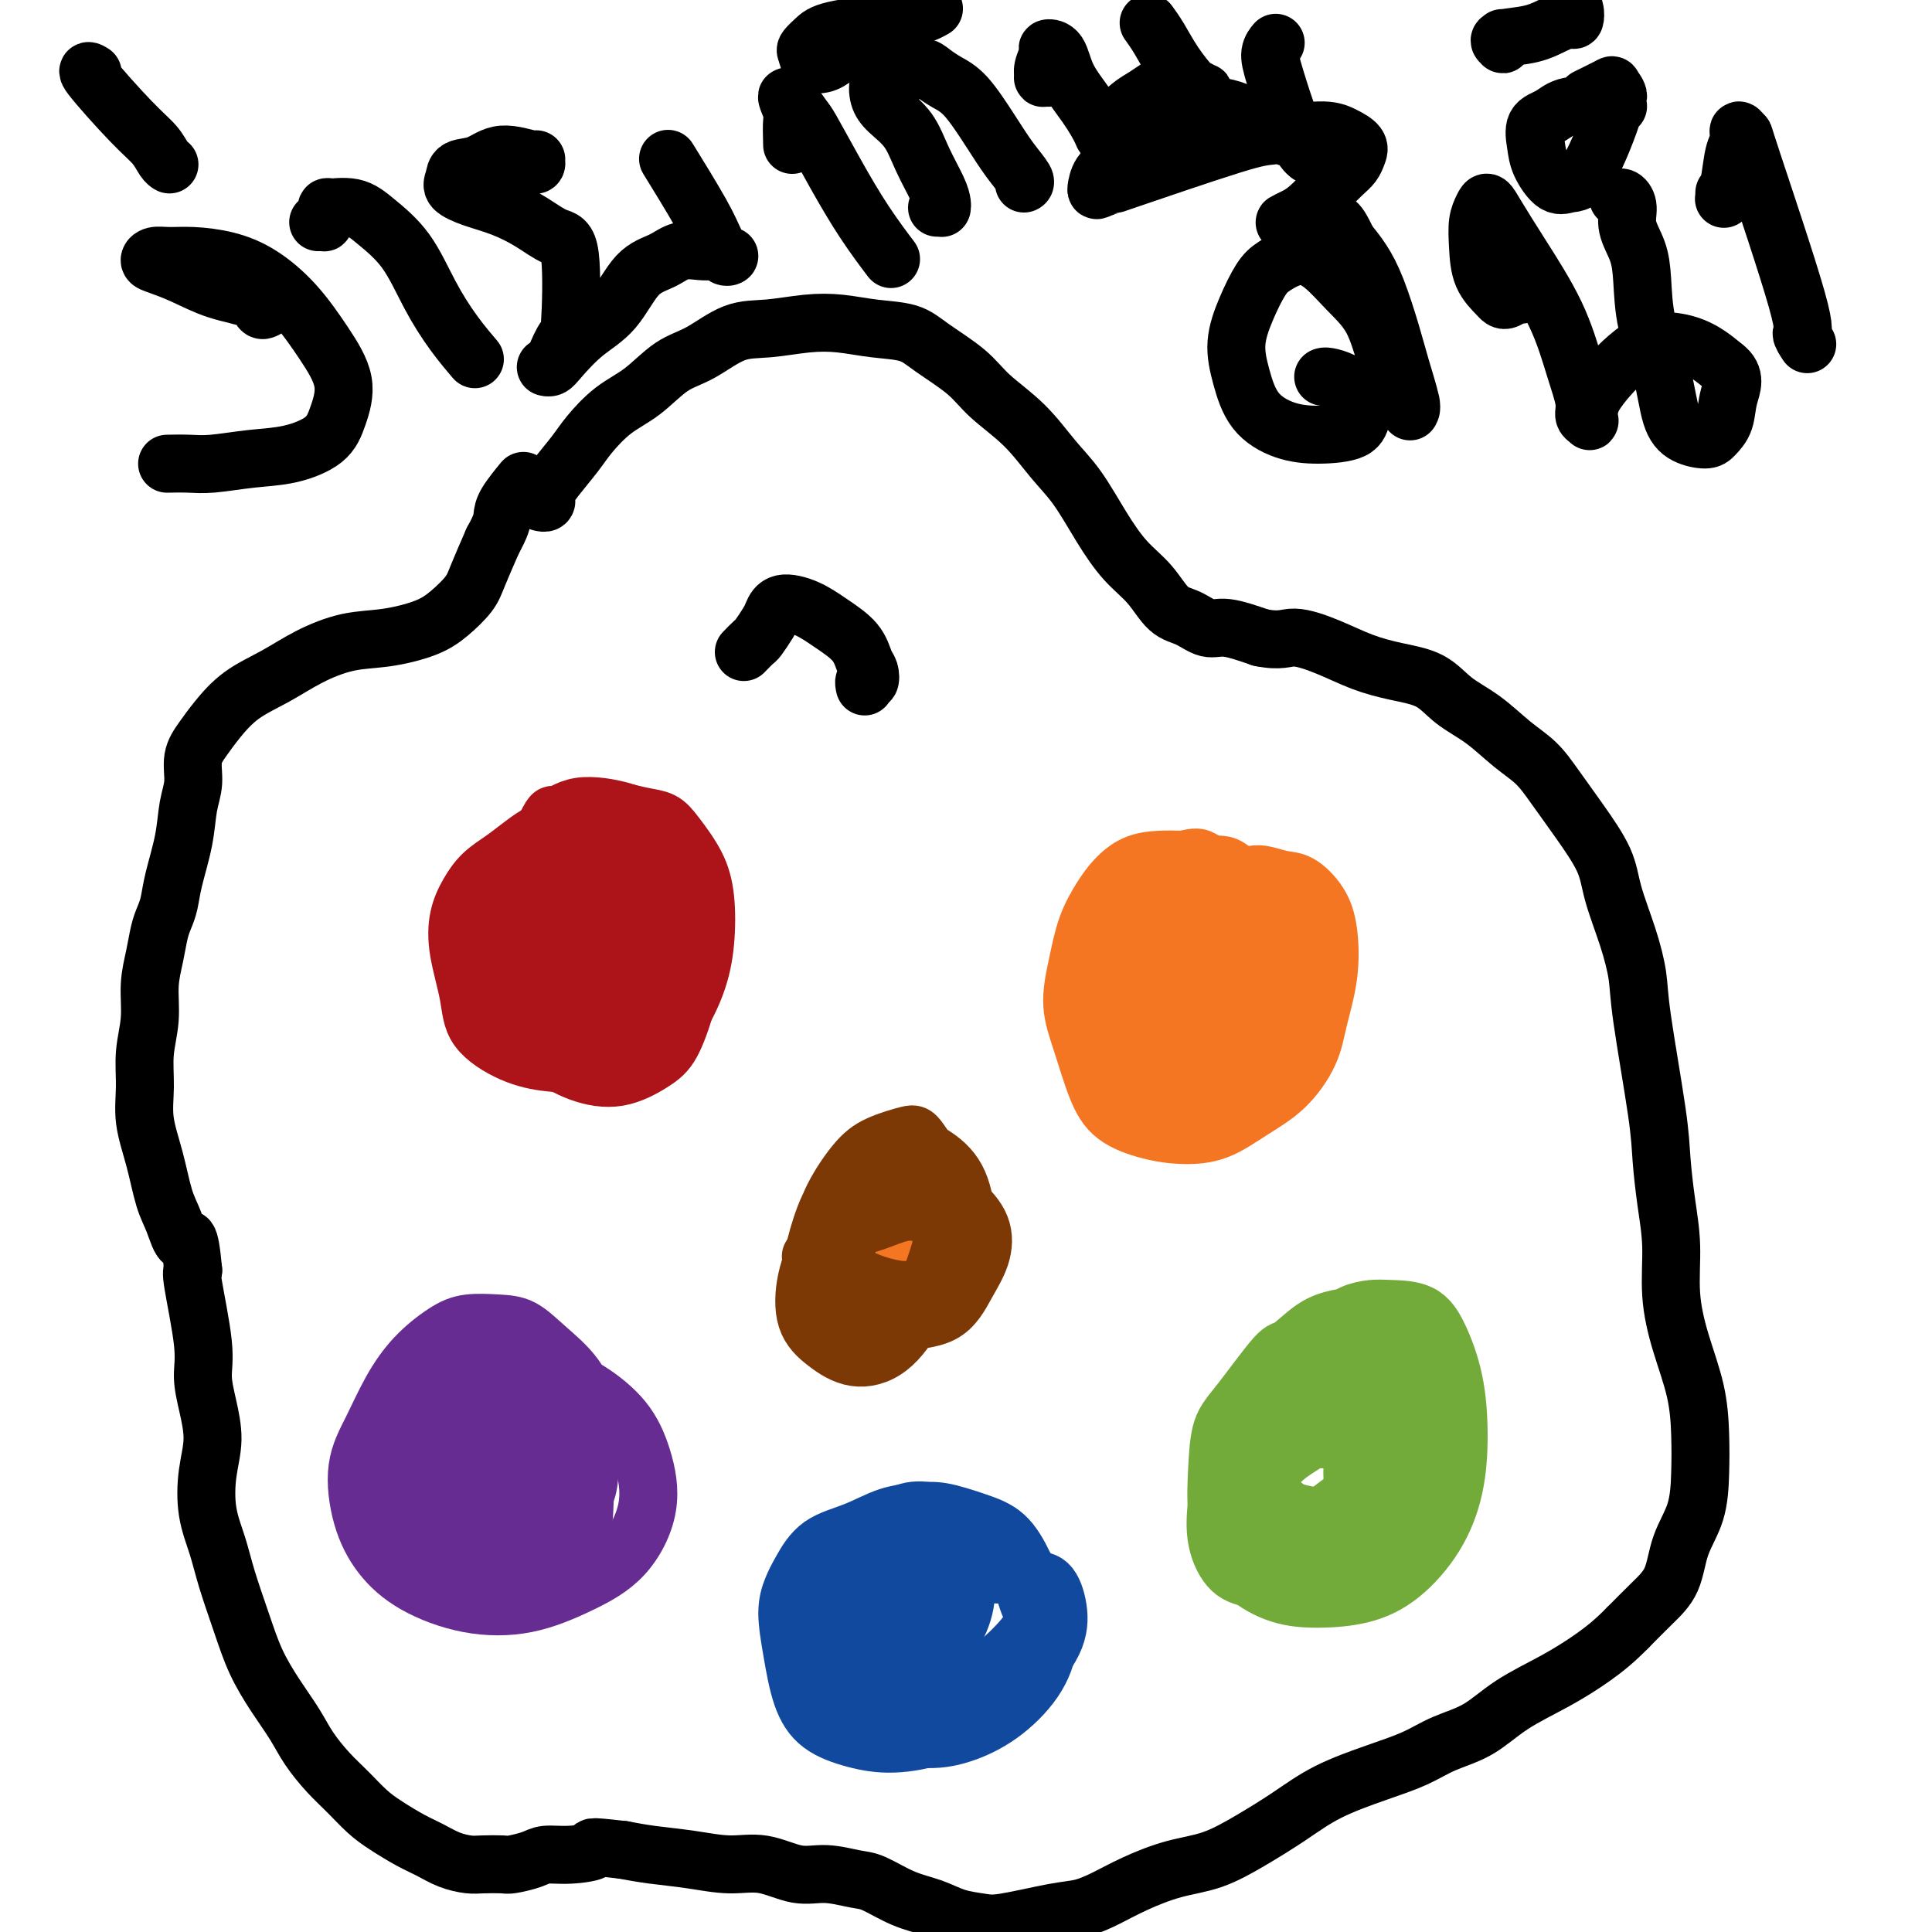 <svg viewBox='0 0 400 400' version='1.1' xmlns='http://www.w3.org/2000/svg' xmlns:xlink='http://www.w3.org/1999/xlink'><g fill='none' stroke='#000000' stroke-width='12' stroke-linecap='round' stroke-linejoin='round'><path d='M112,104c-0.111,-0.026 -0.222,-0.053 0,0c0.222,0.053 0.776,0.184 1,0c0.224,-0.184 0.116,-0.683 0,-1c-0.116,-0.317 -0.241,-0.451 0,-1c0.241,-0.549 0.849,-1.513 2,-3c1.151,-1.487 2.844,-3.497 4,-5c1.156,-1.503 1.773,-2.497 3,-4c1.227,-1.503 3.064,-3.513 5,-5c1.936,-1.487 3.971,-2.450 6,-4c2.029,-1.550 4.053,-3.687 6,-5c1.947,-1.313 3.817,-1.803 6,-3c2.183,-1.197 4.678,-3.102 7,-4c2.322,-0.898 4.470,-0.789 7,-1c2.530,-0.211 5.443,-0.743 8,-1c2.557,-0.257 4.757,-0.240 7,0c2.243,0.240 4.530,0.702 7,1c2.470,0.298 5.124,0.433 7,1c1.876,0.567 2.973,1.568 5,3c2.027,1.432 4.985,3.296 7,5c2.015,1.704 3.087,3.247 5,5c1.913,1.753 4.667,3.714 7,6c2.333,2.286 4.245,4.896 6,7c1.755,2.104 3.354,3.702 5,6c1.646,2.298 3.339,5.297 5,8c1.661,2.703 3.291,5.110 5,7c1.709,1.890 3.497,3.261 5,5c1.503,1.739 2.720,3.844 4,5c1.280,1.156 2.621,1.361 4,2c1.379,0.639 2.794,1.710 4,2c1.206,0.290 2.202,-0.203 4,0c1.798,0.203 4.399,1.101 7,2'/><path d='M261,132c4.190,0.848 5.166,-0.031 7,0c1.834,0.031 4.526,0.973 7,2c2.474,1.027 4.729,2.139 7,3c2.271,0.861 4.556,1.472 7,2c2.444,0.528 5.045,0.972 7,2c1.955,1.028 3.263,2.639 5,4c1.737,1.361 3.901,2.472 6,4c2.099,1.528 4.131,3.474 6,5c1.869,1.526 3.574,2.631 5,4c1.426,1.369 2.574,3.003 4,5c1.426,1.997 3.132,4.357 5,7c1.868,2.643 3.899,5.569 5,8c1.101,2.431 1.272,4.368 2,7c0.728,2.632 2.012,5.961 3,9c0.988,3.039 1.679,5.790 2,8c0.321,2.210 0.272,3.878 1,9c0.728,5.122 2.232,13.696 3,19c0.768,5.304 0.799,7.338 1,10c0.201,2.662 0.572,5.951 1,9c0.428,3.049 0.913,5.856 1,9c0.087,3.144 -0.225,6.624 0,10c0.225,3.376 0.987,6.649 2,10c1.013,3.351 2.275,6.781 3,10c0.725,3.219 0.911,6.226 1,9c0.089,2.774 0.079,5.315 0,8c-0.079,2.685 -0.228,5.515 -1,8c-0.772,2.485 -2.166,4.625 -3,7c-0.834,2.375 -1.109,4.986 -2,7c-0.891,2.014 -2.397,3.433 -4,5c-1.603,1.567 -3.301,3.284 -5,5'/><path d='M337,337c-2.615,2.665 -4.652,4.327 -7,6c-2.348,1.673 -5.006,3.357 -8,5c-2.994,1.643 -6.323,3.243 -9,5c-2.677,1.757 -4.703,3.669 -7,5c-2.297,1.331 -4.866,2.080 -7,3c-2.134,0.920 -3.831,2.009 -6,3c-2.169,0.991 -4.808,1.883 -8,3c-3.192,1.117 -6.938,2.458 -10,4c-3.062,1.542 -5.441,3.283 -8,5c-2.559,1.717 -5.299,3.408 -8,5c-2.701,1.592 -5.362,3.085 -8,4c-2.638,0.915 -5.253,1.252 -8,2c-2.747,0.748 -5.628,1.907 -8,3c-2.372,1.093 -4.237,2.122 -6,3c-1.763,0.878 -3.426,1.606 -5,2c-1.574,0.394 -3.059,0.453 -6,1c-2.941,0.547 -7.337,1.582 -10,2c-2.663,0.418 -3.591,0.221 -5,0c-1.409,-0.221 -3.298,-0.464 -5,-1c-1.702,-0.536 -3.216,-1.363 -5,-2c-1.784,-0.637 -3.836,-1.083 -6,-2c-2.164,-0.917 -4.439,-2.306 -6,-3c-1.561,-0.694 -2.406,-0.693 -4,-1c-1.594,-0.307 -3.935,-0.922 -6,-1c-2.065,-0.078 -3.853,0.383 -6,0c-2.147,-0.383 -4.653,-1.608 -7,-2c-2.347,-0.392 -4.536,0.050 -7,0c-2.464,-0.050 -5.202,-0.590 -8,-1c-2.798,-0.410 -5.657,-0.688 -8,-1c-2.343,-0.312 -4.172,-0.656 -6,-1'/><path d='M129,383c-8.554,-0.992 -5.938,-0.472 -6,0c-0.062,0.472 -2.802,0.897 -5,1c-2.198,0.103 -3.856,-0.116 -5,0c-1.144,0.116 -1.775,0.568 -3,1c-1.225,0.432 -3.044,0.846 -4,1c-0.956,0.154 -1.049,0.049 -2,0c-0.951,-0.049 -2.759,-0.043 -4,0c-1.241,0.043 -1.914,0.121 -3,0c-1.086,-0.121 -2.586,-0.443 -4,-1c-1.414,-0.557 -2.741,-1.349 -4,-2c-1.259,-0.651 -2.450,-1.163 -4,-2c-1.550,-0.837 -3.458,-2.001 -5,-3c-1.542,-0.999 -2.719,-1.833 -4,-3c-1.281,-1.167 -2.667,-2.666 -4,-4c-1.333,-1.334 -2.615,-2.504 -4,-4c-1.385,-1.496 -2.873,-3.320 -4,-5c-1.127,-1.680 -1.891,-3.217 -3,-5c-1.109,-1.783 -2.562,-3.812 -4,-6c-1.438,-2.188 -2.862,-4.536 -4,-7c-1.138,-2.464 -1.991,-5.045 -3,-8c-1.009,-2.955 -2.175,-6.283 -3,-9c-0.825,-2.717 -1.310,-4.823 -2,-7c-0.690,-2.177 -1.587,-4.426 -2,-7c-0.413,-2.574 -0.343,-5.471 0,-8c0.343,-2.529 0.960,-4.688 1,-7c0.040,-2.312 -0.498,-4.777 -1,-7c-0.502,-2.223 -0.970,-4.204 -1,-6c-0.030,-1.796 0.376,-3.407 0,-7c-0.376,-3.593 -1.536,-9.170 -2,-12c-0.464,-2.830 -0.232,-2.915 0,-3'/><path d='M40,263c-0.822,-8.905 -1.377,-6.169 -2,-6c-0.623,0.169 -1.316,-2.231 -2,-4c-0.684,-1.769 -1.361,-2.908 -2,-5c-0.639,-2.092 -1.239,-5.138 -2,-8c-0.761,-2.862 -1.683,-5.541 -2,-8c-0.317,-2.459 -0.029,-4.698 0,-7c0.029,-2.302 -0.199,-4.668 0,-7c0.199,-2.332 0.827,-4.630 1,-7c0.173,-2.370 -0.108,-4.811 0,-7c0.108,-2.189 0.605,-4.126 1,-6c0.395,-1.874 0.687,-3.685 1,-5c0.313,-1.315 0.647,-2.133 1,-3c0.353,-0.867 0.726,-1.784 1,-3c0.274,-1.216 0.450,-2.730 1,-5c0.550,-2.270 1.473,-5.296 2,-8c0.527,-2.704 0.657,-5.085 1,-7c0.343,-1.915 0.900,-3.362 1,-5c0.100,-1.638 -0.257,-3.466 0,-5c0.257,-1.534 1.129,-2.773 2,-4c0.871,-1.227 1.742,-2.441 3,-4c1.258,-1.559 2.903,-3.464 5,-5c2.097,-1.536 4.647,-2.704 7,-4c2.353,-1.296 4.509,-2.719 7,-4c2.491,-1.281 5.319,-2.419 8,-3c2.681,-0.581 5.217,-0.607 8,-1c2.783,-0.393 5.812,-1.155 8,-2c2.188,-0.845 3.535,-1.773 5,-3c1.465,-1.227 3.048,-2.753 4,-4c0.952,-1.247 1.272,-2.213 2,-4c0.728,-1.787 1.864,-4.393 3,-7'/><path d='M102,112c1.833,-3.335 1.914,-4.172 2,-5c0.086,-0.828 0.177,-1.646 1,-3c0.823,-1.354 2.378,-3.244 3,-4c0.622,-0.756 0.311,-0.378 0,0'/></g>
<g fill='none' stroke='#AD1419' stroke-width='12' stroke-linecap='round' stroke-linejoin='round'><path d='M111,177c-0.068,0.091 -0.137,0.181 0,0c0.137,-0.181 0.479,-0.634 1,-1c0.521,-0.366 1.221,-0.646 3,-2c1.779,-1.354 4.638,-3.782 7,-5c2.362,-1.218 4.225,-1.227 6,-1c1.775,0.227 3.460,0.689 5,1c1.540,0.311 2.936,0.471 4,1c1.064,0.529 1.798,1.428 3,3c1.202,1.572 2.872,3.816 4,6c1.128,2.184 1.712,4.307 2,7c0.288,2.693 0.279,5.954 0,9c-0.279,3.046 -0.827,5.875 -2,9c-1.173,3.125 -2.971,6.546 -5,9c-2.029,2.454 -4.288,3.940 -7,5c-2.712,1.060 -5.877,1.695 -9,2c-3.123,0.305 -6.203,0.282 -9,0c-2.797,-0.282 -5.311,-0.822 -8,-2c-2.689,-1.178 -5.552,-2.993 -7,-5c-1.448,-2.007 -1.480,-4.207 -2,-7c-0.520,-2.793 -1.529,-6.179 -2,-9c-0.471,-2.821 -0.406,-5.076 0,-7c0.406,-1.924 1.153,-3.518 2,-5c0.847,-1.482 1.794,-2.854 3,-4c1.206,-1.146 2.670,-2.067 4,-3c1.330,-0.933 2.525,-1.879 4,-3c1.475,-1.121 3.229,-2.416 5,-3c1.771,-0.584 3.557,-0.455 5,-1c1.443,-0.545 2.542,-1.762 4,-2c1.458,-0.238 3.274,0.503 5,1c1.726,0.497 3.363,0.748 5,1'/><path d='M132,171c2.291,0.820 3.018,1.871 4,3c0.982,1.129 2.219,2.336 3,4c0.781,1.664 1.104,3.786 2,6c0.896,2.214 2.364,4.521 3,7c0.636,2.479 0.442,5.131 0,8c-0.442,2.869 -1.130,5.955 -2,9c-0.870,3.045 -1.922,6.049 -3,8c-1.078,1.951 -2.183,2.850 -4,4c-1.817,1.150 -4.348,2.550 -7,3c-2.652,0.450 -5.427,-0.051 -8,-1c-2.573,-0.949 -4.945,-2.345 -7,-4c-2.055,-1.655 -3.793,-3.571 -5,-6c-1.207,-2.429 -1.881,-5.373 -2,-8c-0.119,-2.627 0.319,-4.936 0,-7c-0.319,-2.064 -1.394,-3.882 0,-9c1.394,-5.118 5.258,-13.536 7,-17c1.742,-3.464 1.363,-1.973 2,-2c0.637,-0.027 2.292,-1.572 5,-2c2.708,-0.428 6.470,0.262 9,1c2.530,0.738 3.826,1.524 5,2c1.174,0.476 2.224,0.643 3,2c0.776,1.357 1.276,3.905 2,6c0.724,2.095 1.671,3.736 2,6c0.329,2.264 0.040,5.150 0,8c-0.040,2.850 0.171,5.665 0,8c-0.171,2.335 -0.723,4.189 -2,6c-1.277,1.811 -3.281,3.578 -5,5c-1.719,1.422 -3.155,2.498 -5,3c-1.845,0.502 -4.099,0.429 -6,0c-1.901,-0.429 -3.451,-1.215 -5,-2'/><path d='M118,212c-2.293,-1.334 -2.525,-3.668 -3,-6c-0.475,-2.332 -1.195,-4.662 -2,-7c-0.805,-2.338 -1.697,-4.683 -2,-7c-0.303,-2.317 -0.017,-4.607 0,-6c0.017,-1.393 -0.233,-1.889 0,-3c0.233,-1.111 0.950,-2.837 2,-4c1.050,-1.163 2.434,-1.763 4,-2c1.566,-0.237 3.314,-0.109 5,0c1.686,0.109 3.311,0.201 5,1c1.689,0.799 3.441,2.305 5,4c1.559,1.695 2.924,3.579 4,5c1.076,1.421 1.864,2.379 2,4c0.136,1.621 -0.379,3.904 -1,6c-0.621,2.096 -1.349,4.003 -3,6c-1.651,1.997 -4.226,4.083 -6,6c-1.774,1.917 -2.746,3.665 -6,2c-3.254,-1.665 -8.789,-6.742 -11,-9c-2.211,-2.258 -1.097,-1.698 -1,-3c0.097,-1.302 -0.824,-4.468 -1,-7c-0.176,-2.532 0.393,-4.431 1,-6c0.607,-1.569 1.251,-2.807 2,-4c0.749,-1.193 1.602,-2.339 3,-3c1.398,-0.661 3.341,-0.836 5,-1c1.659,-0.164 3.035,-0.316 4,0c0.965,0.316 1.518,1.102 3,3c1.482,1.898 3.892,4.909 5,7c1.108,2.091 0.916,3.261 1,5c0.084,1.739 0.446,4.045 0,6c-0.446,1.955 -1.699,3.559 -3,5c-1.301,1.441 -2.651,2.721 -4,4'/><path d='M126,208c-1.952,1.466 -3.332,0.631 -5,0c-1.668,-0.631 -3.622,-1.056 -5,-2c-1.378,-0.944 -2.178,-2.406 -3,-4c-0.822,-1.594 -1.666,-3.321 -2,-5c-0.334,-1.679 -0.157,-3.312 0,-5c0.157,-1.688 0.295,-3.431 1,-5c0.705,-1.569 1.978,-2.963 3,-4c1.022,-1.037 1.794,-1.717 3,-2c1.206,-0.283 2.846,-0.167 4,0c1.154,0.167 1.821,0.387 3,1c1.179,0.613 2.868,1.621 4,3c1.132,1.379 1.705,3.130 2,5c0.295,1.870 0.311,3.861 0,6c-0.311,2.139 -0.950,4.428 -2,6c-1.050,1.572 -2.513,2.427 -4,3c-1.487,0.573 -2.999,0.863 -5,1c-2.001,0.137 -4.492,0.122 -6,-1c-1.508,-1.122 -2.032,-3.350 -3,-5c-0.968,-1.650 -2.378,-2.720 -3,-4c-0.622,-1.280 -0.456,-2.769 0,-4c0.456,-1.231 1.203,-2.203 2,-3c0.797,-0.797 1.645,-1.419 3,-2c1.355,-0.581 3.216,-1.121 5,-1c1.784,0.121 3.492,0.901 5,2c1.508,1.099 2.815,2.515 4,4c1.185,1.485 2.249,3.039 3,5c0.751,1.961 1.191,4.330 1,6c-0.191,1.670 -1.013,2.642 -2,4c-0.987,1.358 -2.139,3.102 -5,3c-2.861,-0.102 -7.430,-2.051 -12,-4'/><path d='M112,206c-1.912,-0.700 -0.692,-0.449 -1,-2c-0.308,-1.551 -2.144,-4.904 -3,-7c-0.856,-2.096 -0.732,-2.933 0,-4c0.732,-1.067 2.073,-2.362 3,-3c0.927,-0.638 1.439,-0.618 2,-1c0.561,-0.382 1.171,-1.165 2,-1c0.829,0.165 1.876,1.278 3,2c1.124,0.722 2.325,1.055 3,2c0.675,0.945 0.825,2.504 1,4c0.175,1.496 0.373,2.930 0,4c-0.373,1.070 -1.319,1.775 -2,2c-0.681,0.225 -1.097,-0.031 -2,0c-0.903,0.031 -2.294,0.348 -3,0c-0.706,-0.348 -0.729,-1.363 -1,-2c-0.271,-0.637 -0.792,-0.896 -1,-1c-0.208,-0.104 -0.104,-0.052 0,0'/></g>
<g fill='none' stroke='#F47623' stroke-width='12' stroke-linecap='round' stroke-linejoin='round'><path d='M246,188c0.031,0.009 0.063,0.018 0,0c-0.063,-0.018 -0.220,-0.064 0,0c0.220,0.064 0.817,0.236 1,0c0.183,-0.236 -0.049,-0.881 0,-1c0.049,-0.119 0.379,0.287 1,0c0.621,-0.287 1.533,-1.267 3,-2c1.467,-0.733 3.488,-1.219 5,-2c1.512,-0.781 2.513,-1.858 4,-2c1.487,-0.142 3.458,0.650 5,1c1.542,0.350 2.655,0.258 4,1c1.345,0.742 2.920,2.317 4,4c1.080,1.683 1.663,3.475 2,6c0.337,2.525 0.427,5.784 0,9c-0.427,3.216 -1.371,6.389 -2,9c-0.629,2.611 -0.942,4.662 -2,7c-1.058,2.338 -2.860,4.964 -5,7c-2.140,2.036 -4.617,3.480 -7,5c-2.383,1.520 -4.672,3.114 -7,4c-2.328,0.886 -4.696,1.065 -7,1c-2.304,-0.065 -4.545,-0.374 -7,-1c-2.455,-0.626 -5.125,-1.571 -7,-3c-1.875,-1.429 -2.956,-3.343 -4,-6c-1.044,-2.657 -2.050,-6.058 -3,-9c-0.950,-2.942 -1.844,-5.424 -2,-8c-0.156,-2.576 0.424,-5.247 1,-8c0.576,-2.753 1.146,-5.589 2,-8c0.854,-2.411 1.991,-4.397 3,-6c1.009,-1.603 1.889,-2.821 3,-4c1.111,-1.179 2.453,-2.317 4,-3c1.547,-0.683 3.299,-0.909 5,-1c1.701,-0.091 3.350,-0.045 5,0'/><path d='M245,178c2.880,-0.718 3.079,-0.514 4,0c0.921,0.514 2.564,1.337 4,2c1.436,0.663 2.666,1.166 4,2c1.334,0.834 2.773,1.998 4,3c1.227,1.002 2.242,1.843 3,3c0.758,1.157 1.258,2.631 2,4c0.742,1.369 1.726,2.634 2,5c0.274,2.366 -0.163,5.833 -1,9c-0.837,3.167 -2.073,6.035 -3,9c-0.927,2.965 -1.545,6.029 -3,8c-1.455,1.971 -3.748,2.851 -6,4c-2.252,1.149 -4.463,2.567 -7,3c-2.537,0.433 -5.399,-0.119 -8,-1c-2.601,-0.881 -4.941,-2.092 -7,-3c-2.059,-0.908 -3.837,-1.514 -5,-5c-1.163,-3.486 -1.712,-9.851 -2,-13c-0.288,-3.149 -0.315,-3.083 0,-4c0.315,-0.917 0.971,-2.816 2,-5c1.029,-2.184 2.432,-4.652 4,-7c1.568,-2.348 3.300,-4.576 5,-6c1.700,-1.424 3.367,-2.046 5,-3c1.633,-0.954 3.233,-2.242 5,-3c1.767,-0.758 3.702,-0.987 5,-1c1.298,-0.013 1.958,0.191 3,1c1.042,0.809 2.464,2.223 4,4c1.536,1.777 3.185,3.915 4,6c0.815,2.085 0.796,4.115 1,7c0.204,2.885 0.632,6.623 0,10c-0.632,3.377 -2.323,6.393 -4,9c-1.677,2.607 -3.338,4.803 -5,7'/><path d='M255,223c-3.161,3.202 -6.563,3.207 -10,3c-3.437,-0.207 -6.910,-0.627 -10,-3c-3.090,-2.373 -5.798,-6.699 -7,-10c-1.202,-3.301 -0.900,-5.577 -1,-7c-0.100,-1.423 -0.604,-1.992 0,-4c0.604,-2.008 2.314,-5.455 4,-8c1.686,-2.545 3.348,-4.187 5,-6c1.652,-1.813 3.293,-3.797 5,-5c1.707,-1.203 3.481,-1.627 5,-2c1.519,-0.373 2.784,-0.697 4,0c1.216,0.697 2.385,2.414 4,4c1.615,1.586 3.677,3.042 5,5c1.323,1.958 1.907,4.417 2,7c0.093,2.583 -0.304,5.290 -1,8c-0.696,2.710 -1.691,5.424 -3,8c-1.309,2.576 -2.931,5.014 -5,7c-2.069,1.986 -4.584,3.521 -7,4c-2.416,0.479 -4.732,-0.096 -7,-1c-2.268,-0.904 -4.486,-2.137 -6,-4c-1.514,-1.863 -2.323,-4.357 -3,-7c-0.677,-2.643 -1.221,-5.434 -1,-8c0.221,-2.566 1.207,-4.908 2,-7c0.793,-2.092 1.395,-3.934 3,-5c1.605,-1.066 4.215,-1.357 6,-2c1.785,-0.643 2.746,-1.639 4,-2c1.254,-0.361 2.800,-0.086 4,0c1.200,0.086 2.054,-0.015 3,3c0.946,3.015 1.985,9.147 2,13c0.015,3.853 -0.992,5.426 -2,7'/><path d='M250,211c-0.786,4.207 -2.751,4.724 -4,5c-1.249,0.276 -1.783,0.311 -3,0c-1.217,-0.311 -3.116,-0.966 -5,-2c-1.884,-1.034 -3.754,-2.446 -5,-4c-1.246,-1.554 -1.868,-3.250 -2,-5c-0.132,-1.750 0.226,-3.554 1,-5c0.774,-1.446 1.965,-2.533 3,-4c1.035,-1.467 1.913,-3.313 3,-4c1.087,-0.687 2.383,-0.217 4,0c1.617,0.217 3.556,0.179 5,1c1.444,0.821 2.392,2.500 3,4c0.608,1.500 0.877,2.820 1,4c0.123,1.180 0.101,2.221 0,3c-0.101,0.779 -0.279,1.295 -1,2c-0.721,0.705 -1.983,1.598 -3,2c-1.017,0.402 -1.789,0.311 -3,0c-1.211,-0.311 -2.862,-0.843 -4,-2c-1.138,-1.157 -1.762,-2.938 -2,-4c-0.238,-1.062 -0.091,-1.405 0,-2c0.091,-0.595 0.127,-1.441 1,-2c0.873,-0.559 2.585,-0.830 3,-1c0.415,-0.170 -0.465,-0.238 0,0c0.465,0.238 2.276,0.782 3,1c0.724,0.218 0.362,0.109 0,0'/></g>
<g fill='none' stroke='#73AB3A' stroke-width='12' stroke-linecap='round' stroke-linejoin='round'><path d='M266,280c-0.078,-0.048 -0.155,-0.096 0,0c0.155,0.096 0.543,0.334 1,0c0.457,-0.334 0.982,-1.242 2,-2c1.018,-0.758 2.528,-1.366 4,-2c1.472,-0.634 2.908,-1.294 4,-2c1.092,-0.706 1.842,-1.459 3,-2c1.158,-0.541 2.723,-0.870 4,-1c1.277,-0.130 2.266,-0.062 4,0c1.734,0.062 4.215,0.119 6,1c1.785,0.881 2.875,2.585 4,5c1.125,2.415 2.285,5.542 3,9c0.715,3.458 0.985,7.248 1,11c0.015,3.752 -0.226,7.464 -1,11c-0.774,3.536 -2.080,6.894 -4,10c-1.920,3.106 -4.453,5.960 -7,8c-2.547,2.040 -5.109,3.265 -8,4c-2.891,0.735 -6.113,0.980 -9,1c-2.887,0.020 -5.439,-0.186 -8,-1c-2.561,-0.814 -5.129,-2.237 -7,-4c-1.871,-1.763 -3.043,-3.866 -4,-6c-0.957,-2.134 -1.700,-4.300 -2,-7c-0.300,-2.700 -0.158,-5.935 0,-9c0.158,-3.065 0.330,-5.959 1,-8c0.670,-2.041 1.838,-3.230 4,-6c2.162,-2.770 5.320,-7.123 7,-9c1.680,-1.877 1.884,-1.279 3,-2c1.116,-0.721 3.145,-2.760 5,-4c1.855,-1.240 3.538,-1.680 5,-2c1.462,-0.320 2.703,-0.520 4,0c1.297,0.520 2.648,1.760 4,3'/><path d='M285,276c1.268,0.284 0.438,-0.506 2,2c1.562,2.506 5.517,8.310 7,12c1.483,3.690 0.493,5.268 0,8c-0.493,2.732 -0.488,6.617 -1,10c-0.512,3.383 -1.539,6.262 -3,9c-1.461,2.738 -3.356,5.333 -6,7c-2.644,1.667 -6.036,2.406 -9,3c-2.964,0.594 -5.499,1.044 -8,1c-2.501,-0.044 -4.967,-0.580 -7,-1c-2.033,-0.420 -3.634,-0.723 -5,-2c-1.366,-1.277 -2.496,-3.528 -3,-6c-0.504,-2.472 -0.383,-5.165 0,-8c0.383,-2.835 1.028,-5.811 2,-9c0.972,-3.189 2.272,-6.592 4,-9c1.728,-2.408 3.884,-3.823 6,-5c2.116,-1.177 4.193,-2.116 6,-3c1.807,-0.884 3.342,-1.714 5,-2c1.658,-0.286 3.437,-0.030 5,0c1.563,0.030 2.911,-0.168 4,1c1.089,1.168 1.921,3.702 3,6c1.079,2.298 2.406,4.359 3,7c0.594,2.641 0.456,5.860 0,9c-0.456,3.140 -1.230,6.200 -3,9c-1.770,2.800 -4.537,5.341 -7,7c-2.463,1.659 -4.622,2.437 -7,3c-2.378,0.563 -4.974,0.910 -7,1c-2.026,0.090 -3.481,-0.079 -5,-1c-1.519,-0.921 -3.101,-2.594 -4,-5c-0.899,-2.406 -1.114,-5.545 -1,-9c0.114,-3.455 0.557,-7.228 1,-11'/><path d='M257,300c0.677,-5.074 2.369,-7.760 4,-10c1.631,-2.240 3.203,-4.036 6,-6c2.797,-1.964 6.821,-4.097 9,-5c2.179,-0.903 2.512,-0.574 4,1c1.488,1.574 4.129,4.395 5,6c0.871,1.605 -0.029,1.996 0,4c0.029,2.004 0.988,5.623 1,9c0.012,3.377 -0.922,6.513 -2,9c-1.078,2.487 -2.298,4.326 -4,6c-1.702,1.674 -3.885,3.184 -6,4c-2.115,0.816 -4.161,0.937 -6,1c-1.839,0.063 -3.471,0.068 -5,0c-1.529,-0.068 -2.954,-0.209 -4,-1c-1.046,-0.791 -1.711,-2.232 -2,-4c-0.289,-1.768 -0.202,-3.863 0,-6c0.202,-2.137 0.518,-4.318 3,-8c2.482,-3.682 7.130,-8.867 10,-11c2.870,-2.133 3.961,-1.214 5,-1c1.039,0.214 2.024,-0.278 3,0c0.976,0.278 1.943,1.326 3,2c1.057,0.674 2.206,0.973 3,2c0.794,1.027 1.235,2.782 1,5c-0.235,2.218 -1.144,4.899 -2,7c-0.856,2.101 -1.659,3.621 -3,5c-1.341,1.379 -3.218,2.615 -5,4c-1.782,1.385 -3.467,2.918 -6,3c-2.533,0.082 -5.913,-1.285 -8,-3c-2.087,-1.715 -2.882,-3.776 -3,-7c-0.118,-3.224 0.441,-7.612 1,-12'/><path d='M259,294c0.494,-4.175 2.730,-5.112 5,-7c2.270,-1.888 4.574,-4.726 7,-6c2.426,-1.274 4.973,-0.983 7,-1c2.027,-0.017 3.532,-0.341 5,1c1.468,1.341 2.898,4.348 4,7c1.102,2.652 1.877,4.950 2,8c0.123,3.050 -0.405,6.854 -1,10c-0.595,3.146 -1.258,5.636 -3,8c-1.742,2.364 -4.564,4.602 -7,6c-2.436,1.398 -4.486,1.956 -7,2c-2.514,0.044 -5.491,-0.425 -8,-1c-2.509,-0.575 -4.548,-1.257 -6,-3c-1.452,-1.743 -2.315,-4.546 -3,-7c-0.685,-2.454 -1.190,-4.559 -1,-7c0.190,-2.441 1.075,-5.217 2,-8c0.925,-2.783 1.890,-5.572 5,-8c3.110,-2.428 8.366,-4.494 11,-5c2.634,-0.506 2.645,0.547 4,2c1.355,1.453 4.055,3.304 5,7c0.945,3.696 0.135,9.237 0,12c-0.135,2.763 0.403,2.749 0,4c-0.403,1.251 -1.748,3.767 -3,5c-1.252,1.233 -2.411,1.183 -4,1c-1.589,-0.183 -3.608,-0.500 -5,-1c-1.392,-0.500 -2.158,-1.184 -3,-2c-0.842,-0.816 -1.762,-1.766 -2,-3c-0.238,-1.234 0.204,-2.754 1,-4c0.796,-1.246 1.945,-2.220 3,-3c1.055,-0.780 2.016,-1.366 3,-2c0.984,-0.634 1.992,-1.317 3,-2'/><path d='M273,297c2.060,-1.762 2.208,-0.667 2,0c-0.208,0.667 -0.774,0.905 -1,1c-0.226,0.095 -0.113,0.048 0,0'/></g>
<g fill='none' stroke='#11499F' stroke-width='12' stroke-linecap='round' stroke-linejoin='round'><path d='M193,330c-0.139,0.061 -0.278,0.122 0,0c0.278,-0.122 0.974,-0.426 2,-1c1.026,-0.574 2.381,-1.418 4,-2c1.619,-0.582 3.501,-0.902 5,-1c1.499,-0.098 2.615,0.026 4,0c1.385,-0.026 3.037,-0.201 4,0c0.963,0.201 1.235,0.779 2,1c0.765,0.221 2.022,0.084 3,1c0.978,0.916 1.676,2.885 2,5c0.324,2.115 0.273,4.375 -1,7c-1.273,2.625 -3.769,5.616 -6,8c-2.231,2.384 -4.196,4.162 -7,6c-2.804,1.838 -6.446,3.735 -10,5c-3.554,1.265 -7.022,1.899 -10,2c-2.978,0.101 -5.468,-0.331 -8,-1c-2.532,-0.669 -5.107,-1.575 -7,-3c-1.893,-1.425 -3.105,-3.370 -4,-6c-0.895,-2.630 -1.474,-5.947 -2,-9c-0.526,-3.053 -1.000,-5.842 -1,-8c-0.000,-2.158 0.473,-3.685 1,-5c0.527,-1.315 1.109,-2.419 2,-4c0.891,-1.581 2.090,-3.641 4,-5c1.910,-1.359 4.529,-2.019 7,-3c2.471,-0.981 4.793,-2.284 7,-3c2.207,-0.716 4.299,-0.844 6,-1c1.701,-0.156 3.011,-0.340 5,0c1.989,0.340 4.657,1.205 7,2c2.343,0.795 4.362,1.522 6,3c1.638,1.478 2.897,3.708 4,6c1.103,2.292 2.052,4.646 3,7'/><path d='M215,331c1.632,3.662 2.212,6.317 2,9c-0.212,2.683 -1.217,5.393 -3,8c-1.783,2.607 -4.346,5.110 -7,7c-2.654,1.890 -5.400,3.166 -8,4c-2.600,0.834 -5.056,1.226 -8,1c-2.944,-0.226 -6.378,-1.071 -9,-2c-2.622,-0.929 -4.433,-1.941 -6,-3c-1.567,-1.059 -2.889,-2.165 -4,-4c-1.111,-1.835 -2.011,-4.400 -2,-7c0.011,-2.600 0.931,-5.237 2,-8c1.069,-2.763 2.285,-5.653 4,-8c1.715,-2.347 3.929,-4.153 6,-6c2.071,-1.847 4.001,-3.736 6,-5c1.999,-1.264 4.068,-1.903 6,-2c1.932,-0.097 3.728,0.349 6,1c2.272,0.651 5.019,1.508 7,3c1.981,1.492 3.195,3.618 4,6c0.805,2.382 1.199,5.021 2,7c0.801,1.979 2.008,3.297 -1,7c-3.008,3.703 -10.230,9.791 -14,12c-3.770,2.209 -4.088,0.539 -5,0c-0.912,-0.539 -2.418,0.052 -5,0c-2.582,-0.052 -6.240,-0.745 -9,-2c-2.760,-1.255 -4.623,-3.070 -6,-5c-1.377,-1.930 -2.268,-3.976 -3,-6c-0.732,-2.024 -1.306,-4.028 -1,-6c0.306,-1.972 1.491,-3.912 3,-6c1.509,-2.088 3.343,-4.322 5,-6c1.657,-1.678 3.139,-2.798 5,-4c1.861,-1.202 4.103,-2.486 6,-3c1.897,-0.514 3.448,-0.257 5,0'/><path d='M193,313c2.796,0.739 4.285,4.088 5,6c0.715,1.912 0.657,2.388 1,4c0.343,1.612 1.086,4.360 1,7c-0.086,2.640 -1.000,5.171 -2,7c-1.000,1.829 -2.086,2.955 -4,4c-1.914,1.045 -4.654,2.009 -7,2c-2.346,-0.009 -4.296,-0.992 -6,-2c-1.704,-1.008 -3.161,-2.041 -4,-3c-0.839,-0.959 -1.061,-1.843 -1,-4c0.061,-2.157 0.406,-5.586 1,-8c0.594,-2.414 1.437,-3.812 2,-5c0.563,-1.188 0.846,-2.165 2,-3c1.154,-0.835 3.180,-1.529 5,-2c1.820,-0.471 3.433,-0.720 5,0c1.567,0.720 3.086,2.410 4,4c0.914,1.590 1.222,3.080 2,5c0.778,1.920 2.027,4.269 0,7c-2.027,2.731 -7.332,5.844 -11,7c-3.668,1.156 -5.701,0.353 -7,0c-1.299,-0.353 -1.863,-0.257 -3,-1c-1.137,-0.743 -2.847,-2.324 -4,-3c-1.153,-0.676 -1.750,-0.448 -2,-1c-0.250,-0.552 -0.154,-1.885 0,-3c0.154,-1.115 0.366,-2.013 1,-3c0.634,-0.987 1.689,-2.062 3,-3c1.311,-0.938 2.877,-1.738 4,-2c1.123,-0.262 1.804,0.016 3,0c1.196,-0.016 2.908,-0.324 4,0c1.092,0.324 1.563,1.279 2,2c0.437,0.721 0.839,1.206 1,2c0.161,0.794 0.080,1.897 0,3'/><path d='M188,330c0.090,1.236 -1.185,0.826 -2,1c-0.815,0.174 -1.172,0.930 -2,1c-0.828,0.070 -2.129,-0.548 -3,-1c-0.871,-0.452 -1.311,-0.738 -2,-1c-0.689,-0.262 -1.627,-0.501 -2,-1c-0.373,-0.499 -0.183,-1.257 0,-2c0.183,-0.743 0.357,-1.472 1,-2c0.643,-0.528 1.754,-0.854 3,-1c1.246,-0.146 2.625,-0.113 4,0c1.375,0.113 2.744,0.307 4,1c1.256,0.693 2.397,1.884 3,3c0.603,1.116 0.667,2.158 1,3c0.333,0.842 0.934,1.486 1,2c0.066,0.514 -0.403,0.899 -1,1c-0.597,0.101 -1.322,-0.081 -2,0c-0.678,0.081 -1.310,0.427 -2,0c-0.690,-0.427 -1.440,-1.625 -2,-3c-0.560,-1.375 -0.931,-2.925 -1,-4c-0.069,-1.075 0.164,-1.675 1,-3c0.836,-1.325 2.276,-3.376 3,-4c0.724,-0.624 0.733,0.178 1,1c0.267,0.822 0.790,1.663 1,2c0.210,0.337 0.105,0.168 0,0'/></g>
<g fill='none' stroke='#672C91' stroke-width='12' stroke-linecap='round' stroke-linejoin='round'><path d='M93,293c0.407,-0.020 0.813,-0.039 1,0c0.187,0.039 0.154,0.137 0,0c-0.154,-0.137 -0.431,-0.508 0,-1c0.431,-0.492 1.568,-1.106 3,-2c1.432,-0.894 3.159,-2.069 5,-3c1.841,-0.931 3.795,-1.618 6,-2c2.205,-0.382 4.661,-0.459 7,0c2.339,0.459 4.562,1.455 7,3c2.438,1.545 5.091,3.641 7,6c1.909,2.359 3.076,4.982 4,8c0.924,3.018 1.607,6.429 1,10c-0.607,3.571 -2.502,7.300 -5,10c-2.498,2.700 -5.599,4.371 -9,6c-3.401,1.629 -7.103,3.217 -11,4c-3.897,0.783 -7.989,0.760 -12,0c-4.011,-0.760 -7.942,-2.258 -11,-4c-3.058,-1.742 -5.242,-3.727 -7,-6c-1.758,-2.273 -3.088,-4.834 -4,-8c-0.912,-3.166 -1.406,-6.938 -1,-10c0.406,-3.062 1.713,-5.412 3,-8c1.287,-2.588 2.556,-5.412 4,-8c1.444,-2.588 3.064,-4.941 5,-7c1.936,-2.059 4.189,-3.823 6,-5c1.811,-1.177 3.181,-1.767 5,-2c1.819,-0.233 4.089,-0.111 6,0c1.911,0.111 3.465,0.209 5,1c1.535,0.791 3.051,2.274 5,4c1.949,1.726 4.333,3.696 6,6c1.667,2.304 2.619,4.944 3,8c0.381,3.056 0.190,6.528 0,10'/><path d='M122,303c0.245,4.413 -0.642,6.446 -2,9c-1.358,2.554 -3.188,5.631 -5,8c-1.812,2.369 -3.605,4.031 -6,5c-2.395,0.969 -5.392,1.246 -8,1c-2.608,-0.246 -4.827,-1.014 -7,-2c-2.173,-0.986 -4.300,-2.189 -6,-4c-1.700,-1.811 -2.972,-4.231 -4,-7c-1.028,-2.769 -1.812,-5.888 -2,-9c-0.188,-3.112 0.222,-6.218 1,-9c0.778,-2.782 1.926,-5.240 3,-7c1.074,-1.760 2.074,-2.823 4,-4c1.926,-1.177 4.778,-2.469 7,-3c2.222,-0.531 3.814,-0.301 6,0c2.186,0.301 4.967,0.672 7,2c2.033,1.328 3.317,3.611 5,5c1.683,1.389 3.766,1.884 5,8c1.234,6.116 1.618,17.853 0,24c-1.618,6.147 -5.237,6.702 -8,7c-2.763,0.298 -4.668,0.338 -7,0c-2.332,-0.338 -5.089,-1.053 -8,-2c-2.911,-0.947 -5.974,-2.124 -8,-4c-2.026,-1.876 -3.015,-4.450 -4,-7c-0.985,-2.550 -1.965,-5.075 -2,-8c-0.035,-2.925 0.874,-6.249 2,-9c1.126,-2.751 2.467,-4.928 4,-7c1.533,-2.072 3.256,-4.040 5,-5c1.744,-0.960 3.508,-0.912 5,-1c1.492,-0.088 2.712,-0.311 4,0c1.288,0.311 2.644,1.155 4,2'/><path d='M107,286c2.679,1.012 2.876,3.042 4,5c1.124,1.958 3.174,3.845 4,6c0.826,2.155 0.429,4.577 0,7c-0.429,2.423 -0.890,4.846 -2,7c-1.110,2.154 -2.868,4.040 -5,5c-2.132,0.960 -4.639,0.993 -7,1c-2.361,0.007 -4.575,-0.011 -7,-1c-2.425,-0.989 -5.060,-2.950 -7,-5c-1.940,-2.050 -3.186,-4.188 -4,-6c-0.814,-1.812 -1.197,-3.296 -1,-5c0.197,-1.704 0.972,-3.626 2,-5c1.028,-1.374 2.308,-2.198 4,-3c1.692,-0.802 3.798,-1.582 6,-2c2.202,-0.418 4.502,-0.474 7,0c2.498,0.474 5.194,1.478 7,3c1.806,1.522 2.720,3.561 4,5c1.280,1.439 2.925,2.276 2,6c-0.925,3.724 -4.421,10.335 -6,13c-1.579,2.665 -1.241,1.386 -2,1c-0.759,-0.386 -2.615,0.123 -5,0c-2.385,-0.123 -5.299,-0.876 -7,-2c-1.701,-1.124 -2.189,-2.619 -3,-4c-0.811,-1.381 -1.946,-2.648 -2,-4c-0.054,-1.352 0.971,-2.791 2,-4c1.029,-1.209 2.061,-2.190 3,-3c0.939,-0.810 1.785,-1.449 3,-2c1.215,-0.551 2.800,-1.014 4,-1c1.200,0.014 2.015,0.504 3,1c0.985,0.496 2.138,0.999 3,2c0.862,1.001 1.431,2.501 2,4'/><path d='M109,305c1.080,1.868 -0.219,3.038 -1,4c-0.781,0.962 -1.045,1.716 -2,2c-0.955,0.284 -2.600,0.099 -4,0c-1.400,-0.099 -2.554,-0.112 -4,-1c-1.446,-0.888 -3.183,-2.651 -4,-4c-0.817,-1.349 -0.715,-2.283 -1,-3c-0.285,-0.717 -0.959,-1.218 -1,-2c-0.041,-0.782 0.550,-1.845 1,-2c0.450,-0.155 0.760,0.598 1,1c0.240,0.402 0.411,0.454 1,1c0.589,0.546 1.597,1.584 2,2c0.403,0.416 0.202,0.208 0,0'/></g>
<g fill='none' stroke='#F47623' stroke-width='12' stroke-linecap='round' stroke-linejoin='round'><path d='M193,250c-0.002,-0.290 -0.005,-0.580 0,-1c0.005,-0.420 0.016,-0.969 0,-1c-0.016,-0.031 -0.061,0.458 0,0c0.061,-0.458 0.226,-1.863 0,-3c-0.226,-1.137 -0.843,-2.008 -2,-3c-1.157,-0.992 -2.855,-2.106 -5,-2c-2.145,0.106 -4.739,1.433 -7,3c-2.261,1.567 -4.191,3.373 -5,5c-0.809,1.627 -0.499,3.073 0,5c0.499,1.927 1.187,4.333 2,6c0.813,1.667 1.749,2.595 3,3c1.251,0.405 2.815,0.289 4,0c1.185,-0.289 1.991,-0.750 3,-2c1.009,-1.250 2.221,-3.288 3,-5c0.779,-1.712 1.126,-3.098 1,-5c-0.126,-1.902 -0.726,-4.320 -2,-6c-1.274,-1.680 -3.221,-2.623 -4,-3c-0.779,-0.377 -0.389,-0.189 0,0'/></g>
<g fill='none' stroke='#7C3805' stroke-width='12' stroke-linecap='round' stroke-linejoin='round'><path d='M168,260c-0.113,0.104 -0.227,0.208 0,0c0.227,-0.208 0.794,-0.729 1,-1c0.206,-0.271 0.051,-0.292 1,-1c0.949,-0.708 3.002,-2.102 5,-3c1.998,-0.898 3.941,-1.301 6,-2c2.059,-0.699 4.236,-1.693 6,-2c1.764,-0.307 3.117,0.074 4,0c0.883,-0.074 1.295,-0.602 2,0c0.705,0.602 1.702,2.335 2,4c0.298,1.665 -0.103,3.261 -1,6c-0.897,2.739 -2.290,6.620 -4,10c-1.710,3.380 -3.739,6.259 -6,8c-2.261,1.741 -4.756,2.345 -7,2c-2.244,-0.345 -4.238,-1.639 -6,-3c-1.762,-1.361 -3.291,-2.790 -4,-5c-0.709,-2.210 -0.596,-5.200 0,-8c0.596,-2.800 1.677,-5.410 3,-8c1.323,-2.590 2.887,-5.159 5,-7c2.113,-1.841 4.773,-2.952 7,-4c2.227,-1.048 4.021,-2.032 6,-2c1.979,0.032 4.144,1.079 6,2c1.856,0.921 3.404,1.714 5,3c1.596,1.286 3.240,3.064 4,5c0.760,1.936 0.636,4.030 0,6c-0.636,1.970 -1.784,3.816 -3,6c-1.216,2.184 -2.500,4.707 -5,6c-2.500,1.293 -6.217,1.357 -9,2c-2.783,0.643 -4.634,1.865 -7,2c-2.366,0.135 -5.247,-0.819 -7,-2c-1.753,-1.181 -2.376,-2.591 -3,-4'/><path d='M169,270c-1.855,-2.362 -1.492,-5.269 -1,-8c0.492,-2.731 1.113,-5.288 2,-8c0.887,-2.712 2.041,-5.579 4,-8c1.959,-2.421 4.725,-4.394 7,-6c2.275,-1.606 4.059,-2.844 6,-3c1.941,-0.156 4.038,0.771 6,2c1.962,1.229 3.788,2.761 5,5c1.212,2.239 1.810,5.185 2,8c0.190,2.815 -0.026,5.499 -1,8c-0.974,2.501 -2.704,4.819 -4,7c-1.296,2.181 -2.158,4.225 -4,5c-1.842,0.775 -4.662,0.282 -7,0c-2.338,-0.282 -4.192,-0.354 -6,-1c-1.808,-0.646 -3.569,-1.867 -5,-3c-1.431,-1.133 -2.532,-2.180 -3,-4c-0.468,-1.820 -0.304,-4.414 0,-7c0.304,-2.586 0.749,-5.163 2,-8c1.251,-2.837 3.309,-5.934 5,-8c1.691,-2.066 3.016,-3.099 5,-4c1.984,-0.901 4.628,-1.668 6,-2c1.372,-0.332 1.471,-0.227 3,2c1.529,2.227 4.487,6.576 6,10c1.513,3.424 1.580,5.925 1,9c-0.580,3.075 -1.806,6.726 -3,9c-1.194,2.274 -2.355,3.171 -4,4c-1.645,0.829 -3.775,1.590 -6,2c-2.225,0.410 -4.545,0.471 -6,0c-1.455,-0.471 -2.046,-1.473 -3,-2c-0.954,-0.527 -2.273,-0.579 -2,-4c0.273,-3.421 2.136,-10.210 4,-17'/><path d='M178,248c1.061,-2.756 1.712,-1.145 3,-1c1.288,0.145 3.213,-1.176 5,-2c1.787,-0.824 3.437,-1.152 5,-1c1.563,0.152 3.038,0.783 4,2c0.962,1.217 1.412,3.021 2,5c0.588,1.979 1.315,4.132 1,6c-0.315,1.868 -1.671,3.449 -3,5c-1.329,1.551 -2.629,3.070 -4,4c-1.371,0.930 -2.812,1.269 -5,1c-2.188,-0.269 -5.125,-1.146 -7,-2c-1.875,-0.854 -2.690,-1.685 -4,-3c-1.310,-1.315 -3.114,-3.115 -3,-5c0.114,-1.885 2.147,-3.857 3,-5c0.853,-1.143 0.527,-1.458 2,-2c1.473,-0.542 4.745,-1.310 7,-2c2.255,-0.690 3.492,-1.301 5,-1c1.508,0.301 3.288,1.515 4,2c0.712,0.485 0.356,0.243 0,0'/></g>
<g fill='none' stroke='#000000' stroke-width='12' stroke-linecap='round' stroke-linejoin='round'><path d='M274,78c-0.042,0.017 -0.083,0.034 0,0c0.083,-0.034 0.292,-0.120 1,0c0.708,0.120 1.915,0.445 3,1c1.085,0.555 2.050,1.340 3,2c0.950,0.660 1.887,1.195 2,2c0.113,0.805 -0.599,1.881 -1,3c-0.401,1.119 -0.492,2.283 -2,3c-1.508,0.717 -4.434,0.988 -7,1c-2.566,0.012 -4.774,-0.235 -7,-1c-2.226,-0.765 -4.472,-2.050 -6,-4c-1.528,-1.950 -2.339,-4.566 -3,-7c-0.661,-2.434 -1.171,-4.685 -1,-7c0.171,-2.315 1.024,-4.694 2,-7c0.976,-2.306 2.076,-4.541 3,-6c0.924,-1.459 1.672,-2.144 3,-3c1.328,-0.856 3.237,-1.883 5,-2c1.763,-0.117 3.382,0.675 5,2c1.618,1.325 3.236,3.184 5,5c1.764,1.816 3.674,3.590 5,6c1.326,2.410 2.068,5.455 3,8c0.932,2.545 2.055,4.589 3,6c0.945,1.411 1.711,2.189 2,3c0.289,0.811 0.100,1.656 0,2c-0.100,0.344 -0.113,0.186 0,0c0.113,-0.186 0.351,-0.402 0,-2c-0.351,-1.598 -1.290,-4.580 -2,-7c-0.710,-2.420 -1.190,-4.277 -2,-7c-0.810,-2.723 -1.949,-6.310 -3,-9c-1.051,-2.690 -2.015,-4.483 -3,-6c-0.985,-1.517 -1.993,-2.759 -3,-4'/><path d='M279,50c-2.623,-5.724 -2.680,-3.533 -3,-3c-0.320,0.533 -0.903,-0.592 -2,-1c-1.097,-0.408 -2.706,-0.099 -4,0c-1.294,0.099 -2.271,-0.010 -3,0c-0.729,0.010 -1.209,0.140 -1,0c0.209,-0.140 1.106,-0.551 2,-1c0.894,-0.449 1.784,-0.935 3,-2c1.216,-1.065 2.759,-2.708 4,-4c1.241,-1.292 2.180,-2.233 3,-3c0.820,-0.767 1.519,-1.359 2,-2c0.481,-0.641 0.743,-1.331 1,-2c0.257,-0.669 0.508,-1.317 0,-2c-0.508,-0.683 -1.775,-1.401 -3,-2c-1.225,-0.599 -2.409,-1.079 -5,-1c-2.591,0.079 -6.589,0.718 -9,1c-2.411,0.282 -3.235,0.208 -9,2c-5.765,1.792 -16.471,5.452 -21,7c-4.529,1.548 -2.879,0.986 -3,1c-0.121,0.014 -2.012,0.605 -3,1c-0.988,0.395 -1.074,0.594 -1,0c0.074,-0.594 0.309,-1.981 1,-3c0.691,-1.019 1.838,-1.670 3,-3c1.162,-1.330 2.340,-3.338 4,-5c1.660,-1.662 3.803,-2.979 6,-4c2.197,-1.021 4.448,-1.745 7,-2c2.552,-0.255 5.405,-0.041 8,1c2.595,1.041 4.933,2.908 7,4c2.067,1.092 3.864,1.409 5,2c1.136,0.591 1.610,1.454 2,2c0.390,0.546 0.695,0.773 1,1'/><path d='M271,32c3.470,0.983 0.646,-1.558 -1,-3c-1.646,-1.442 -2.115,-1.784 -3,-4c-0.885,-2.216 -2.186,-6.305 -3,-9c-0.814,-2.695 -1.142,-3.995 -1,-5c0.142,-1.005 0.755,-1.716 1,-2c0.245,-0.284 0.123,-0.142 0,0'/><path d='M315,61c-0.111,-0.418 -0.222,-0.836 0,-1c0.222,-0.164 0.776,-0.073 1,0c0.224,0.073 0.116,0.129 0,0c-0.116,-0.129 -0.241,-0.441 -1,0c-0.759,0.441 -2.152,1.637 -3,2c-0.848,0.363 -1.152,-0.105 -2,-1c-0.848,-0.895 -2.239,-2.217 -3,-4c-0.761,-1.783 -0.893,-4.027 -1,-6c-0.107,-1.973 -0.188,-3.675 0,-5c0.188,-1.325 0.644,-2.274 1,-3c0.356,-0.726 0.612,-1.228 1,-1c0.388,0.228 0.907,1.188 2,3c1.093,1.812 2.761,4.478 5,8c2.239,3.522 5.048,7.900 7,12c1.952,4.100 3.045,7.923 4,11c0.955,3.077 1.772,5.408 2,7c0.228,1.592 -0.134,2.447 0,3c0.134,0.553 0.762,0.806 1,1c0.238,0.194 0.085,0.331 0,0c-0.085,-0.331 -0.104,-1.129 0,-2c0.104,-0.871 0.330,-1.814 1,-3c0.670,-1.186 1.785,-2.614 3,-4c1.215,-1.386 2.530,-2.731 4,-4c1.470,-1.269 3.095,-2.464 5,-3c1.905,-0.536 4.090,-0.414 6,0c1.910,0.414 3.546,1.118 5,2c1.454,0.882 2.727,1.941 4,3'/><path d='M357,76c2.580,1.873 1.530,4.055 1,6c-0.530,1.945 -0.541,3.651 -1,5c-0.459,1.349 -1.368,2.339 -2,3c-0.632,0.661 -0.989,0.992 -2,1c-1.011,0.008 -2.677,-0.306 -4,-1c-1.323,-0.694 -2.304,-1.766 -3,-4c-0.696,-2.234 -1.108,-5.629 -2,-9c-0.892,-3.371 -2.263,-6.716 -3,-10c-0.737,-3.284 -0.841,-6.505 -1,-9c-0.159,-2.495 -0.372,-4.262 -1,-6c-0.628,-1.738 -1.671,-3.446 -2,-5c-0.329,-1.554 0.056,-2.953 0,-4c-0.056,-1.047 -0.554,-1.744 -1,-2c-0.446,-0.256 -0.842,-0.073 -1,0c-0.158,0.073 -0.079,0.037 0,0'/><path d='M335,22c-0.417,-0.000 -0.834,-0.000 -1,0c-0.166,0.000 -0.082,0.000 0,0c0.082,-0.000 0.160,-0.002 0,0c-0.160,0.002 -0.559,0.007 -1,0c-0.441,-0.007 -0.924,-0.026 -1,0c-0.076,0.026 0.256,0.096 -1,0c-1.256,-0.096 -4.101,-0.358 -6,0c-1.899,0.358 -2.854,1.337 -4,2c-1.146,0.663 -2.484,1.011 -3,2c-0.516,0.989 -0.209,2.619 0,4c0.209,1.381 0.320,2.512 1,4c0.680,1.488 1.928,3.331 3,4c1.072,0.669 1.966,0.163 3,0c1.034,-0.163 2.207,0.016 4,-3c1.793,-3.016 4.208,-9.227 5,-12c0.792,-2.773 -0.037,-2.109 0,-2c0.037,0.109 0.941,-0.338 1,-1c0.059,-0.662 -0.726,-1.538 -1,-2c-0.274,-0.462 -0.035,-0.509 -1,0c-0.965,0.509 -3.133,1.574 -4,2c-0.867,0.426 -0.434,0.213 0,0'/><path d='M311,8c0.011,-0.106 0.021,-0.213 0,0c-0.021,0.213 -0.074,0.744 0,1c0.074,0.256 0.275,0.236 0,0c-0.275,-0.236 -1.027,-0.689 0,-1c1.027,-0.311 3.831,-0.481 6,-1c2.169,-0.519 3.702,-1.386 5,-2c1.298,-0.614 2.361,-0.976 3,-1c0.639,-0.024 0.854,0.291 1,0c0.146,-0.291 0.221,-1.189 0,-2c-0.221,-0.811 -0.740,-1.537 -1,-2c-0.260,-0.463 -0.262,-0.663 0,-1c0.262,-0.337 0.789,-0.811 1,-1c0.211,-0.189 0.105,-0.095 0,0'/><path d='M357,40c0.000,0.030 0.000,0.060 0,0c-0.000,-0.060 -0.001,-0.211 0,0c0.001,0.211 0.003,0.783 0,1c-0.003,0.217 -0.012,0.080 0,0c0.012,-0.080 0.046,-0.104 0,0c-0.046,0.104 -0.171,0.334 0,0c0.171,-0.334 0.638,-1.233 1,-3c0.362,-1.767 0.617,-4.400 1,-6c0.383,-1.600 0.892,-2.165 1,-3c0.108,-0.835 -0.186,-1.938 0,-2c0.186,-0.062 0.852,0.919 1,1c0.148,0.081 -0.223,-0.738 2,6c2.223,6.738 7.039,21.033 9,28c1.961,6.967 1.066,6.607 1,7c-0.066,0.393 0.695,1.541 1,2c0.305,0.459 0.152,0.230 0,0'/><path d='M55,64c-0.361,0.186 -0.723,0.373 -1,0c-0.277,-0.373 -0.471,-1.304 -2,-2c-1.529,-0.696 -4.394,-1.157 -7,-2c-2.606,-0.843 -4.953,-2.068 -7,-3c-2.047,-0.932 -3.793,-1.571 -5,-2c-1.207,-0.429 -1.876,-0.649 -2,-1c-0.124,-0.351 0.295,-0.833 1,-1c0.705,-0.167 1.695,-0.018 3,0c1.305,0.018 2.925,-0.094 5,0c2.075,0.094 4.606,0.396 7,1c2.394,0.604 4.649,1.511 7,3c2.351,1.489 4.796,3.560 7,6c2.204,2.440 4.168,5.249 6,8c1.832,2.751 3.533,5.444 4,8c0.467,2.556 -0.300,4.976 -1,7c-0.700,2.024 -1.333,3.653 -3,5c-1.667,1.347 -4.367,2.414 -7,3c-2.633,0.586 -5.200,0.693 -8,1c-2.800,0.307 -5.833,0.814 -8,1c-2.167,0.186 -3.468,0.050 -5,0c-1.532,-0.050 -3.295,-0.014 -4,0c-0.705,0.014 -0.353,0.007 0,0'/><path d='M35,34c0.076,0.044 0.152,0.088 0,0c-0.152,-0.088 -0.531,-0.307 -1,-1c-0.469,-0.693 -1.029,-1.860 -2,-3c-0.971,-1.140 -2.353,-2.254 -5,-5c-2.647,-2.746 -6.559,-7.124 -8,-9c-1.441,-1.876 -0.412,-1.250 0,-1c0.412,0.250 0.206,0.125 0,0'/><path d='M66,46c-0.110,0.004 -0.221,0.007 0,0c0.221,-0.007 0.773,-0.026 1,0c0.227,0.026 0.129,0.096 0,0c-0.129,-0.096 -0.287,-0.358 0,-1c0.287,-0.642 1.020,-1.663 1,-2c-0.020,-0.337 -0.793,0.010 0,0c0.793,-0.010 3.152,-0.377 5,0c1.848,0.377 3.186,1.500 5,3c1.814,1.500 4.104,3.379 6,6c1.896,2.621 3.398,5.984 5,9c1.602,3.016 3.306,5.685 5,8c1.694,2.315 3.379,4.277 4,5c0.621,0.723 0.177,0.207 0,0c-0.177,-0.207 -0.089,-0.103 0,0'/><path d='M110,34c0.432,0.125 0.865,0.251 1,0c0.135,-0.251 -0.027,-0.878 0,-1c0.027,-0.122 0.243,0.260 -1,0c-1.243,-0.260 -3.943,-1.164 -6,-1c-2.057,0.164 -3.469,1.395 -5,2c-1.531,0.605 -3.181,0.584 -4,1c-0.819,0.416 -0.807,1.269 -1,2c-0.193,0.731 -0.589,1.342 0,2c0.589,0.658 2.165,1.365 4,2c1.835,0.635 3.928,1.198 6,2c2.072,0.802 4.122,1.844 6,3c1.878,1.156 3.582,2.428 5,3c1.418,0.572 2.549,0.444 3,4c0.451,3.556 0.221,10.795 0,14c-0.221,3.205 -0.435,2.376 -1,3c-0.565,0.624 -1.482,2.700 -2,4c-0.518,1.300 -0.636,1.825 -1,2c-0.364,0.175 -0.972,-0.000 -1,0c-0.028,0.000 0.525,0.176 1,0c0.475,-0.176 0.871,-0.704 2,-2c1.129,-1.296 2.990,-3.360 5,-5c2.010,-1.640 4.170,-2.856 6,-5c1.830,-2.144 3.330,-5.215 5,-7c1.670,-1.785 3.509,-2.282 5,-3c1.491,-0.718 2.632,-1.655 4,-2c1.368,-0.345 2.962,-0.099 4,0c1.038,0.099 1.519,0.049 2,0'/><path d='M147,52c2.930,-0.538 2.755,0.617 3,1c0.245,0.383 0.909,-0.008 1,0c0.091,0.008 -0.390,0.414 -1,0c-0.610,-0.414 -1.349,-1.647 -2,-3c-0.651,-1.353 -1.214,-2.826 -3,-6c-1.786,-3.174 -4.796,-8.050 -6,-10c-1.204,-1.950 -0.602,-0.975 0,0'/><path d='M164,30c-0.053,-2.008 -0.105,-4.016 0,-5c0.105,-0.984 0.368,-0.946 0,-2c-0.368,-1.054 -1.367,-3.202 -1,-3c0.367,0.202 2.099,2.752 3,4c0.901,1.248 0.971,1.194 2,3c1.029,1.806 3.018,5.474 5,9c1.982,3.526 3.957,6.911 6,10c2.043,3.089 4.155,5.883 5,7c0.845,1.117 0.422,0.559 0,0'/><path d='M194,43c0.422,0.004 0.844,0.009 1,0c0.156,-0.009 0.047,-0.030 0,0c-0.047,0.030 -0.031,0.112 0,0c0.031,-0.112 0.076,-0.417 0,-1c-0.076,-0.583 -0.272,-1.443 -1,-3c-0.728,-1.557 -1.986,-3.811 -3,-6c-1.014,-2.189 -1.784,-4.313 -3,-6c-1.216,-1.687 -2.877,-2.938 -4,-4c-1.123,-1.062 -1.706,-1.935 -2,-3c-0.294,-1.065 -0.298,-2.322 0,-3c0.298,-0.678 0.897,-0.778 2,-1c1.103,-0.222 2.709,-0.565 4,-1c1.291,-0.435 2.267,-0.960 3,-1c0.733,-0.040 1.224,0.407 2,1c0.776,0.593 1.837,1.332 3,2c1.163,0.668 2.427,1.265 4,3c1.573,1.735 3.455,4.609 5,7c1.545,2.391 2.754,4.301 4,6c1.246,1.699 2.528,3.188 3,4c0.472,0.812 0.135,0.946 0,1c-0.135,0.054 -0.067,0.027 0,0'/><path d='M179,8c0.154,-0.068 0.308,-0.135 0,0c-0.308,0.135 -1.077,0.474 -2,1c-0.923,0.526 -2.000,1.239 -3,2c-1.000,0.761 -1.923,1.571 -3,2c-1.077,0.429 -2.310,0.477 -3,0c-0.690,-0.477 -0.839,-1.478 -1,-2c-0.161,-0.522 -0.333,-0.564 0,-1c0.333,-0.436 1.172,-1.266 2,-2c0.828,-0.734 1.645,-1.372 5,-2c3.355,-0.628 9.250,-1.246 13,-2c3.750,-0.754 5.357,-1.644 6,-2c0.643,-0.356 0.321,-0.178 0,0'/><path d='M217,15c0.008,-0.113 0.017,-0.225 0,0c-0.017,0.225 -0.058,0.788 0,1c0.058,0.212 0.216,0.075 0,0c-0.216,-0.075 -0.806,-0.087 -1,0c-0.194,0.087 0.007,0.272 0,0c-0.007,-0.272 -0.222,-1.001 0,-2c0.222,-0.999 0.881,-2.268 1,-3c0.119,-0.732 -0.301,-0.929 0,-1c0.301,-0.071 1.322,-0.017 2,1c0.678,1.017 1.013,2.997 2,5c0.987,2.003 2.626,4.028 4,6c1.374,1.972 2.482,3.892 3,5c0.518,1.108 0.445,1.405 1,1c0.555,-0.405 1.737,-1.512 2,-2c0.263,-0.488 -0.394,-0.356 0,-1c0.394,-0.644 1.840,-2.063 3,-3c1.160,-0.937 2.036,-1.390 3,-2c0.964,-0.610 2.017,-1.375 3,-2c0.983,-0.625 1.897,-1.110 3,-1c1.103,0.110 2.397,0.814 3,1c0.603,0.186 0.517,-0.147 1,0c0.483,0.147 1.535,0.773 2,1c0.465,0.227 0.341,0.053 0,0c-0.341,-0.053 -0.901,0.013 -2,-1c-1.099,-1.013 -2.738,-3.107 -4,-5c-1.262,-1.893 -2.147,-3.587 -3,-5c-0.853,-1.413 -1.672,-2.547 -2,-3c-0.328,-0.453 -0.164,-0.227 0,0'/><path d='M154,135c0.787,-0.811 1.573,-1.623 2,-2c0.427,-0.377 0.494,-0.320 1,-1c0.506,-0.680 1.453,-2.097 2,-3c0.547,-0.903 0.696,-1.292 1,-2c0.304,-0.708 0.764,-1.735 2,-2c1.236,-0.265 3.249,0.232 5,1c1.751,0.768 3.241,1.807 5,3c1.759,1.193 3.788,2.539 5,4c1.212,1.461 1.607,3.036 2,4c0.393,0.964 0.785,1.316 1,2c0.215,0.684 0.254,1.699 0,2c-0.254,0.301 -0.799,-0.111 -1,0c-0.201,0.111 -0.057,0.746 0,1c0.057,0.254 0.029,0.127 0,0'/></g>
</svg>